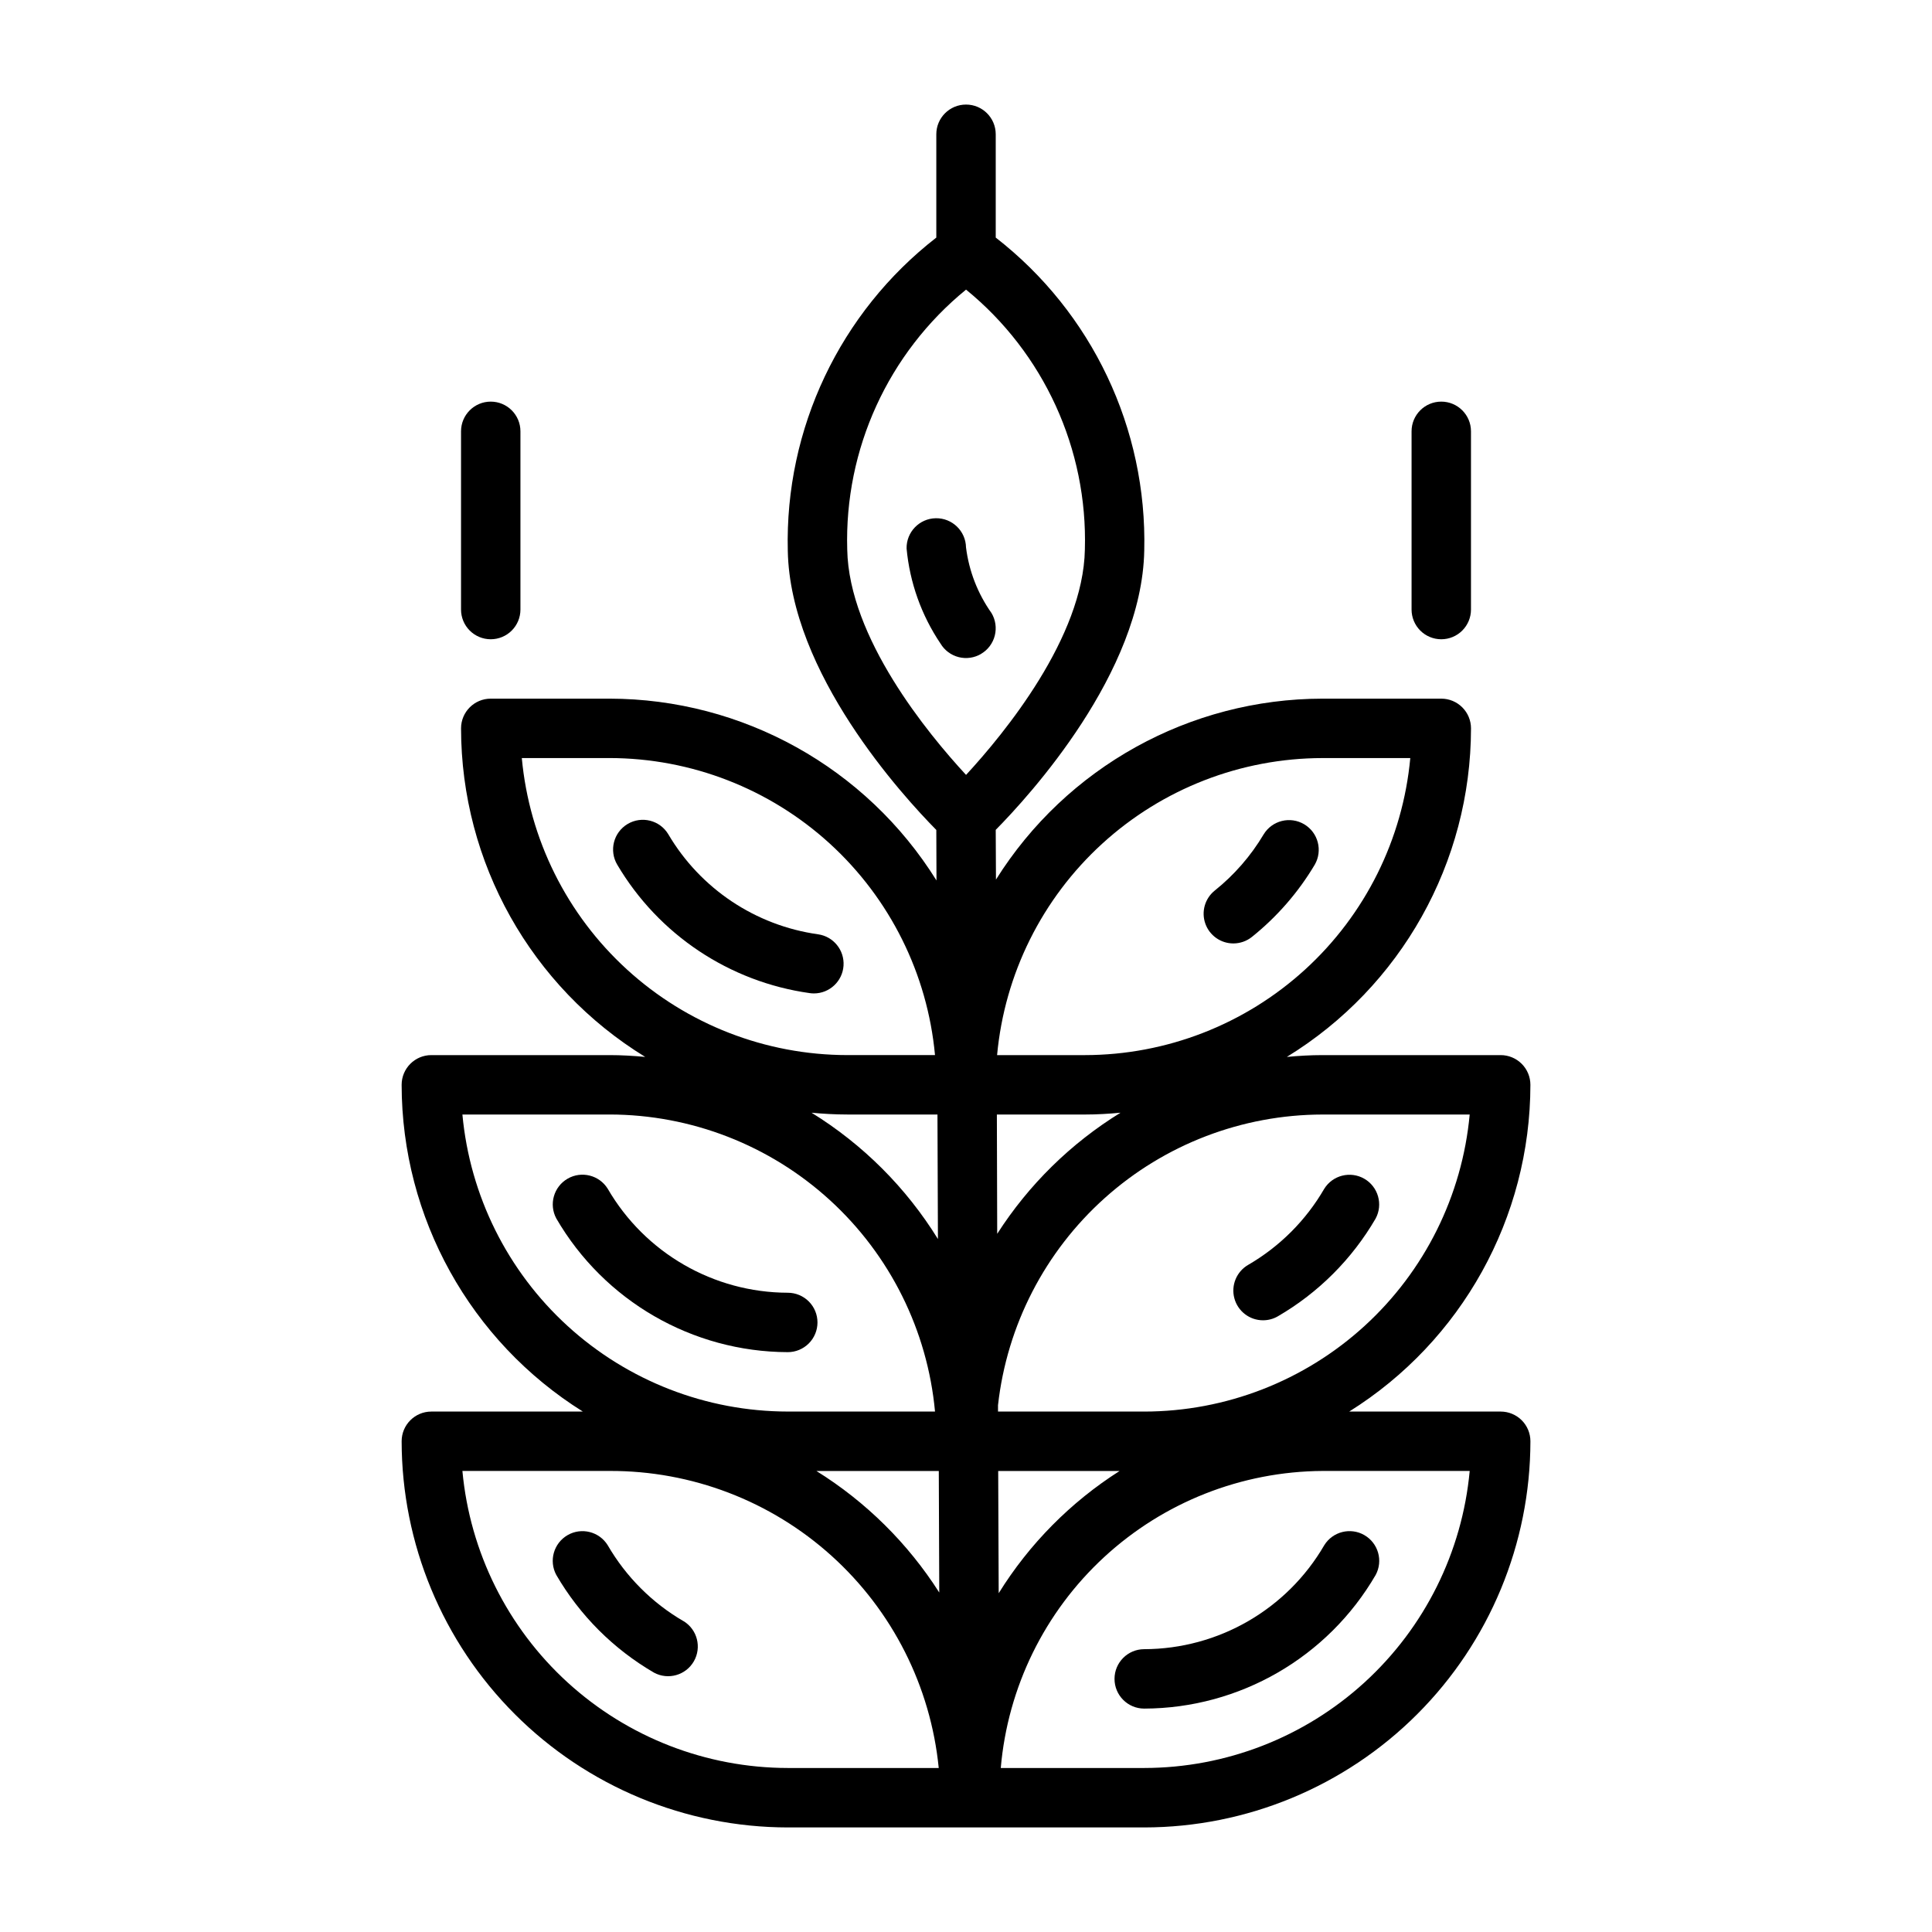 <?xml version="1.0" encoding="UTF-8"?>
<!-- Uploaded to: SVG Repo, www.svgrepo.com, Generator: SVG Repo Mixer Tools -->
<svg fill="#000000" width="800px" height="800px" version="1.1" viewBox="144 144 512 512" xmlns="http://www.w3.org/2000/svg">
 <g>
  <path d="m478.72 493.89c1.383 0 2.742-0.363 3.938-1.062 10.734-6.238 19.656-15.164 25.898-25.898 2.016-3.746 0.688-8.418-2.996-10.547-3.684-2.129-8.395-0.941-10.633 2.676-4.844 8.355-11.789 15.297-20.145 20.145-3.082 1.781-4.59 5.414-3.664 8.855 0.922 3.441 4.039 5.832 7.602 5.832z"/>
  <path d="m360.8 391.6c-16.574-2.324-31.184-12.078-39.684-26.496-2.227-3.738-7.059-4.961-10.797-2.734-3.738 2.227-4.961 7.059-2.734 10.797 10.934 18.52 29.715 31.043 51.016 34.023 0.371 0.051 0.742 0.078 1.113 0.078 4.125-0.016 7.543-3.211 7.828-7.328 0.285-4.117-2.656-7.758-6.742-8.34z"/>
  <path d="m360.64 494.46c0-2.086-0.828-4.09-2.305-5.566-1.477-1.473-3.477-2.305-5.566-2.305-19.668-0.051-37.832-10.543-47.711-27.551-2.238-3.617-6.949-4.805-10.633-2.676-3.684 2.129-5.012 6.801-2.996 10.547 12.703 21.867 36.055 35.352 61.34 35.426 2.09 0 4.09-0.832 5.566-2.309 1.477-1.473 2.305-3.477 2.305-5.566z"/>
  <path d="m447.23 581.05c-4.348 0-7.871 3.523-7.871 7.871 0 4.348 3.523 7.875 7.871 7.875 25.289-0.074 48.637-13.559 61.34-35.426 2.016-3.746 0.688-8.418-2.996-10.547-3.684-2.129-8.391-0.945-10.633 2.676-9.875 17.008-28.039 27.496-47.711 27.551z"/>
  <path d="m541.7 518.08h-40.148c29.848-18.672 47.988-51.387 48.02-86.59 0-2.09-0.828-4.09-2.305-5.566-1.477-1.477-3.481-2.309-5.566-2.309h-47.234c-3.195 0-6.352 0.188-9.445 0.48 30.293-18.574 48.77-51.539 48.809-87.07 0-2.09-0.832-4.09-2.309-5.566-1.477-1.477-3.477-2.309-5.566-2.309h-31.488c-35.168 0.043-67.848 18.152-86.527 47.949l-0.062-13.176c8.949-9.07 38.746-41.645 39.359-73.996 0.785-32.336-13.82-63.121-39.359-82.965v-27.379c0-4.348-3.523-7.871-7.871-7.871s-7.875 3.523-7.875 7.871v27.379c-25.547 19.848-40.152 50.645-39.359 82.988 0.598 32.363 30.449 64.961 39.359 73.996l0.047 13.383c-18.641-29.922-51.383-48.129-86.637-48.18h-31.488c-4.348 0-7.871 3.527-7.871 7.875 0.035 35.531 18.516 68.496 48.805 87.07-3.148-0.293-6.297-0.48-9.445-0.48h-47.234c-4.348 0-7.871 3.527-7.871 7.875 0.035 35.203 18.176 67.918 48.02 86.59h-40.148c-4.348 0-7.871 3.523-7.871 7.871 0.031 27.133 10.82 53.148 30.008 72.332 19.184 19.188 45.195 29.977 72.328 30.008h94.465c27.133-0.031 53.145-10.82 72.332-30.008 19.184-19.184 29.977-45.199 30.004-72.332 0-2.086-0.828-4.09-2.305-5.566-1.477-1.473-3.481-2.305-5.566-2.305zm-148.91 15.746 0.125 32.211c-8.309-13.035-19.434-24.043-32.559-32.211zm15.742 0h32.172c-12.973 8.254-23.926 19.324-32.039 32.391zm124.95-94.465c-1.988 21.504-11.934 41.492-27.883 56.051-15.949 14.559-36.758 22.645-58.355 22.668h-38.762v-1.699c2.371-21.16 12.449-40.707 28.309-54.91 15.859-14.207 36.395-22.078 57.684-22.109zm-39.008-94.465h23.266c-1.992 21.504-11.934 41.492-27.887 56.051-15.949 14.559-36.758 22.645-58.352 22.668h-23.262c1.988-21.504 11.93-41.492 27.883-56.051 15.949-14.559 36.758-22.641 58.352-22.668zm-62.973 94.465c3.195 0 6.352-0.188 9.445-0.48-13.164 8.109-24.332 19.078-32.676 32.094l-0.09-31.613zm-31.488-218.61c20.625 16.828 32.262 42.285 31.488 68.895-0.434 23.285-21.348 48.727-31.488 59.711-10.141-10.965-31.047-36.359-31.488-59.711-0.773-26.609 10.859-52.066 31.488-68.895zm-117.73 124.14h23.262c21.594 0.027 42.402 8.109 58.355 22.668 15.949 14.559 25.891 34.547 27.883 56.051h-23.262c-21.598-0.023-42.406-8.109-58.355-22.668-15.949-14.559-25.895-34.547-27.883-56.051zm86.238 94.465h23.914l0.125 33c-8.41-13.609-19.875-25.066-33.488-33.473 3.094 0.289 6.25 0.473 9.449 0.473zm-101.98 0h39.008c21.594 0.023 42.402 8.109 58.355 22.668 15.949 14.559 25.891 34.547 27.883 56.051h-39.008c-21.594-0.023-42.406-8.109-58.355-22.668-15.949-14.559-25.891-34.547-27.883-56.051zm86.238 173.18c-21.594-0.027-42.406-8.109-58.355-22.668-15.949-14.559-25.891-34.547-27.883-56.051h39.008c21.723-0.078 42.699 7.941 58.828 22.5 16.129 14.555 26.25 34.598 28.395 56.219zm94.465 0h-38.031c1.848-21.387 11.609-41.316 27.383-55.875 15.773-14.562 36.414-22.711 57.879-22.844h39.008c-1.988 21.504-11.934 41.492-27.883 56.051-15.949 14.559-36.758 22.641-58.355 22.668z"/>
  <path d="m325.21 573.67c-8.363-4.852-15.312-11.805-20.16-20.168-2.238-3.621-6.949-4.805-10.633-2.676s-5.012 6.801-2.996 10.547c6.242 10.734 15.168 19.66 25.902 25.898 3.746 2.016 8.418 0.691 10.547-2.992 2.125-3.688 0.941-8.395-2.676-10.633z"/>
  <path d="m470.85 394.02c1.789 0 3.531-0.609 4.926-1.73 6.652-5.332 12.289-11.812 16.645-19.137 2.156-3.734 0.914-8.508-2.793-10.711-3.707-2.203-8.496-1.016-10.742 2.664-3.391 5.707-7.781 10.754-12.965 14.902-2.606 2.09-3.609 5.598-2.5 8.75 1.109 3.152 4.086 5.262 7.43 5.262z"/>
  <path d="m404.03 317.26c1.797-1.066 3.09-2.805 3.602-4.828 0.512-2.023 0.199-4.168-0.867-5.961-3.656-5.156-5.977-11.137-6.762-17.406-0.082-4.348-3.672-7.809-8.02-7.727-4.348 0.082-7.805 3.668-7.727 8.016 0.836 9.02 3.922 17.684 8.984 25.191 1.066 1.793 2.805 3.09 4.828 3.602 2.023 0.512 4.168 0.199 5.961-0.871z"/>
  <path d="m274.05 313.41c2.086 0 4.09-0.828 5.566-2.305 1.477-1.477 2.305-3.481 2.305-5.566v-47.234c0-4.348-3.523-7.871-7.871-7.871s-7.871 3.523-7.871 7.871v47.234c0 2.086 0.828 4.09 2.305 5.566 1.477 1.477 3.477 2.305 5.566 2.305z"/>
  <path d="m525.95 313.41c2.09 0 4.09-0.828 5.566-2.305 1.477-1.477 2.309-3.481 2.309-5.566v-47.234c0-4.348-3.527-7.871-7.875-7.871-4.348 0-7.871 3.523-7.871 7.871v47.234c0 2.086 0.832 4.09 2.305 5.566 1.477 1.477 3.481 2.305 5.566 2.305z"/>
 </g>
</svg>